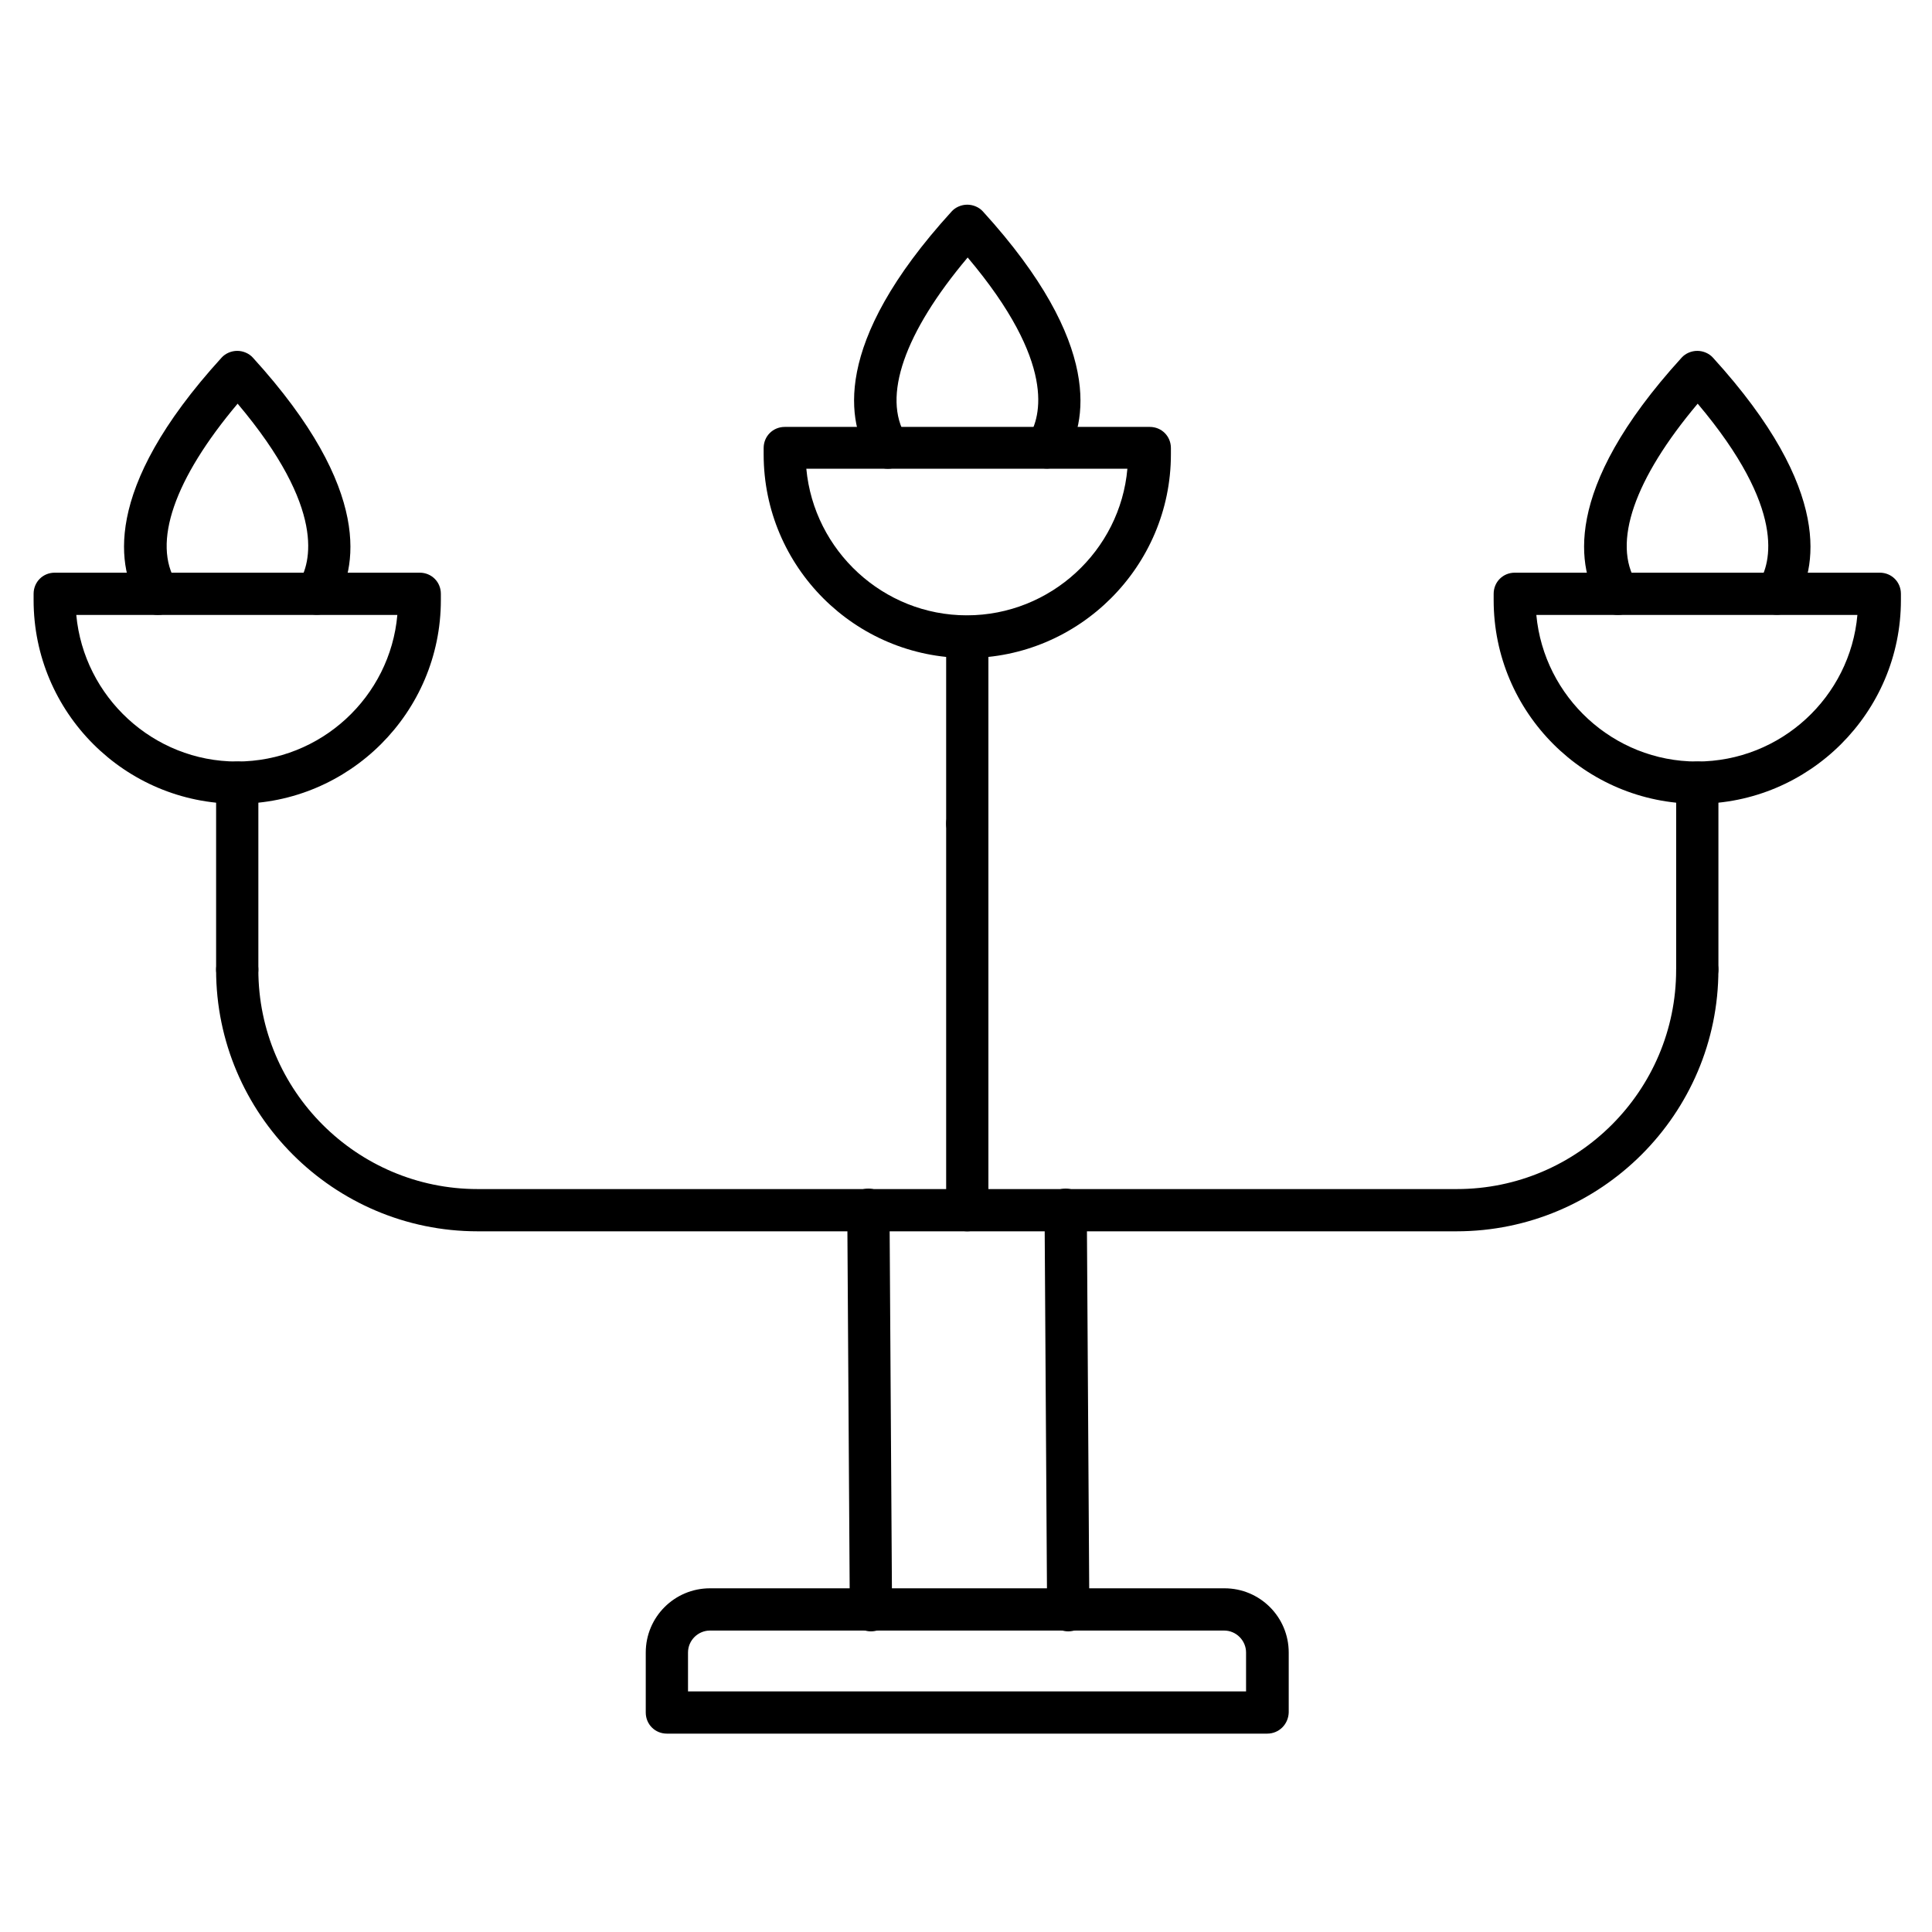 <?xml version="1.0" encoding="UTF-8"?>
<!-- The Best Svg Icon site in the world: iconSvg.co, Visit us! https://iconsvg.co -->
<svg fill="#000000" width="800px" height="800px" version="1.1" viewBox="144 144 512 512" xmlns="http://www.w3.org/2000/svg">
 <g>
  <path d="m206.87 357.01c-29.781 0-53.965-24.184-53.965-53.965v-1.68c0-3.137 2.465-5.598 5.598-5.598h96.73c3.137 0 5.598 2.465 5.598 5.598v1.68c0.004 29.781-24.293 53.965-53.961 53.965zm-42.656-50.047c2.016 21.719 20.375 38.848 42.543 38.848 22.281 0 40.641-17.129 42.543-38.848z"/>
  <path d="m185.82 306.96c-1.902 0-3.695-0.895-4.812-2.688-5.711-9.293-10.523-30.117 21.719-65.496 1.008-1.121 2.574-1.793 4.141-1.793s3.137 0.672 4.141 1.793c32.242 35.379 27.43 56.316 21.719 65.496-1.68 2.574-5.039 3.469-7.727 1.793-2.574-1.68-3.469-5.039-1.793-7.727 3.137-5.039 7.391-19.367-16.234-47.359-16.793 19.93-22.727 36.945-16.234 47.359 1.68 2.574 0.785 6.047-1.793 7.727-1.109 0.672-2.117 0.895-3.125 0.895z"/>
  <path d="m206.87 406.49c-3.137 0-5.598-2.465-5.598-5.598v-49.484c0-3.137 2.465-5.598 5.598-5.598 3.137 0 5.598 2.465 5.598 5.598v49.484c0 3.133-2.574 5.598-5.598 5.598z"/>
  <path d="m529.98 470.31h-259.41c-38.176 0-69.301-31.125-69.301-69.301 0-3.137 2.465-5.598 5.598-5.598 3.137 0 5.598 2.465 5.598 5.598 0 32.02 26.086 58.105 58.105 58.105h259.52c32.02 0 58.105-26.086 58.105-58.105 0-3.137 2.465-5.598 5.598-5.598 3.137 0 5.598 2.465 5.598 5.598 0 38.176-31.125 69.301-69.414 69.301z"/>
  <path d="m400.34 470.31c-3.137 0-5.598-2.465-5.598-5.598v-102.44c0-3.137 2.465-5.598 5.598-5.598 3.137 0 5.598 2.465 5.598 5.598v102.44c0 3.023-2.578 5.598-5.598 5.598z"/>
  <path d="m593.8 357.01c-29.781 0-53.965-24.184-53.965-53.965v-1.68c0-3.137 2.465-5.598 5.598-5.598h96.73c3.137 0 5.598 2.465 5.598 5.598v1.68c0.004 29.781-24.293 53.965-53.961 53.965zm-42.656-50.047c2.016 21.719 20.375 38.848 42.543 38.848 22.281 0 40.641-17.129 42.543-38.848z"/>
  <path d="m572.75 306.96c-1.902 0-3.695-0.895-4.812-2.688-5.711-9.293-10.523-30.117 21.719-65.496 1.008-1.121 2.574-1.793 4.141-1.793s3.137 0.672 4.141 1.793c32.242 35.379 27.43 56.316 21.719 65.496-1.68 2.574-5.039 3.469-7.727 1.793-2.574-1.68-3.469-5.039-1.793-7.727 3.137-5.039 7.391-19.367-16.234-47.359-16.793 19.93-22.727 36.945-16.234 47.359 1.68 2.688 0.785 6.047-1.793 7.727-1.109 0.672-2.117 0.895-3.125 0.895z"/>
  <path d="m593.8 406.49c-3.137 0-5.598-2.465-5.598-5.598v-49.484c0-3.137 2.465-5.598 5.598-5.598 3.137 0 5.598 2.465 5.598 5.598v49.484c0 3.133-2.574 5.598-5.598 5.598z"/>
  <path d="m400.34 318.38c-29.781 0-53.965-24.184-53.965-53.965v-1.68c0-3.137 2.465-5.598 5.598-5.598h96.73c3.137 0 5.598 2.465 5.598 5.598v1.68c0 29.668-24.293 53.965-53.961 53.965zm-42.656-50.16c2.016 21.719 20.375 38.848 42.543 38.848 22.168 0 40.641-17.129 42.543-38.848z"/>
  <path d="m379.29 268.22c-1.902 0-3.695-0.895-4.812-2.688-5.711-9.293-10.523-30.117 21.719-65.496 1.008-1.121 2.574-1.793 4.141-1.793 1.566 0 3.137 0.672 4.141 1.793 32.242 35.379 27.43 56.316 21.719 65.496-1.68 2.574-5.039 3.469-7.727 1.793-2.688-1.68-3.469-5.039-1.793-7.727 3.137-5.039 7.391-19.367-16.234-47.359-16.793 19.93-22.727 36.945-16.348 47.359 1.68 2.574 0.785 6.047-1.793 7.727-0.996 0.672-2.004 0.895-3.012 0.895z"/>
  <path d="m400.34 367.87c-3.137 0-5.598-2.465-5.598-5.598v-49.484c0-3.137 2.465-5.598 5.598-5.598 3.137 0 5.598 2.465 5.598 5.598v49.484c0 3.023-2.578 5.598-5.598 5.598z"/>
  <path d="m427.09 576.33c-3.023 0-5.598-2.465-5.598-5.598l-0.672-106.14c0-3.137 2.465-5.598 5.598-5.598 3.023 0 5.598 2.465 5.598 5.598l0.672 106.14c0.109 3.133-2.465 5.598-5.598 5.598 0.109 0 0 0 0 0zm-52.285 0c-3.023 0-5.598-2.465-5.598-5.598l-0.672-106.14c0-3.137 2.465-5.598 5.598-5.598 3.023 0 5.598 2.465 5.598 5.598l0.672 106.14c0 3.133-2.465 5.598-5.598 5.598z"/>
  <path d="m479.82 603.43h-159.09c-3.137 0-5.598-2.465-5.598-5.598v-15.898c0-9.406 7.613-17.016 17.016-17.016h136.36c9.406 0 17.016 7.613 17.016 17.016v15.898c-0.109 3.133-2.57 5.598-5.707 5.598zm-153.49-11.195h147.89v-10.301c0-3.137-2.574-5.82-5.82-5.82h-136.25c-3.137 0-5.82 2.574-5.82 5.82z"/>
 </g>
</svg>